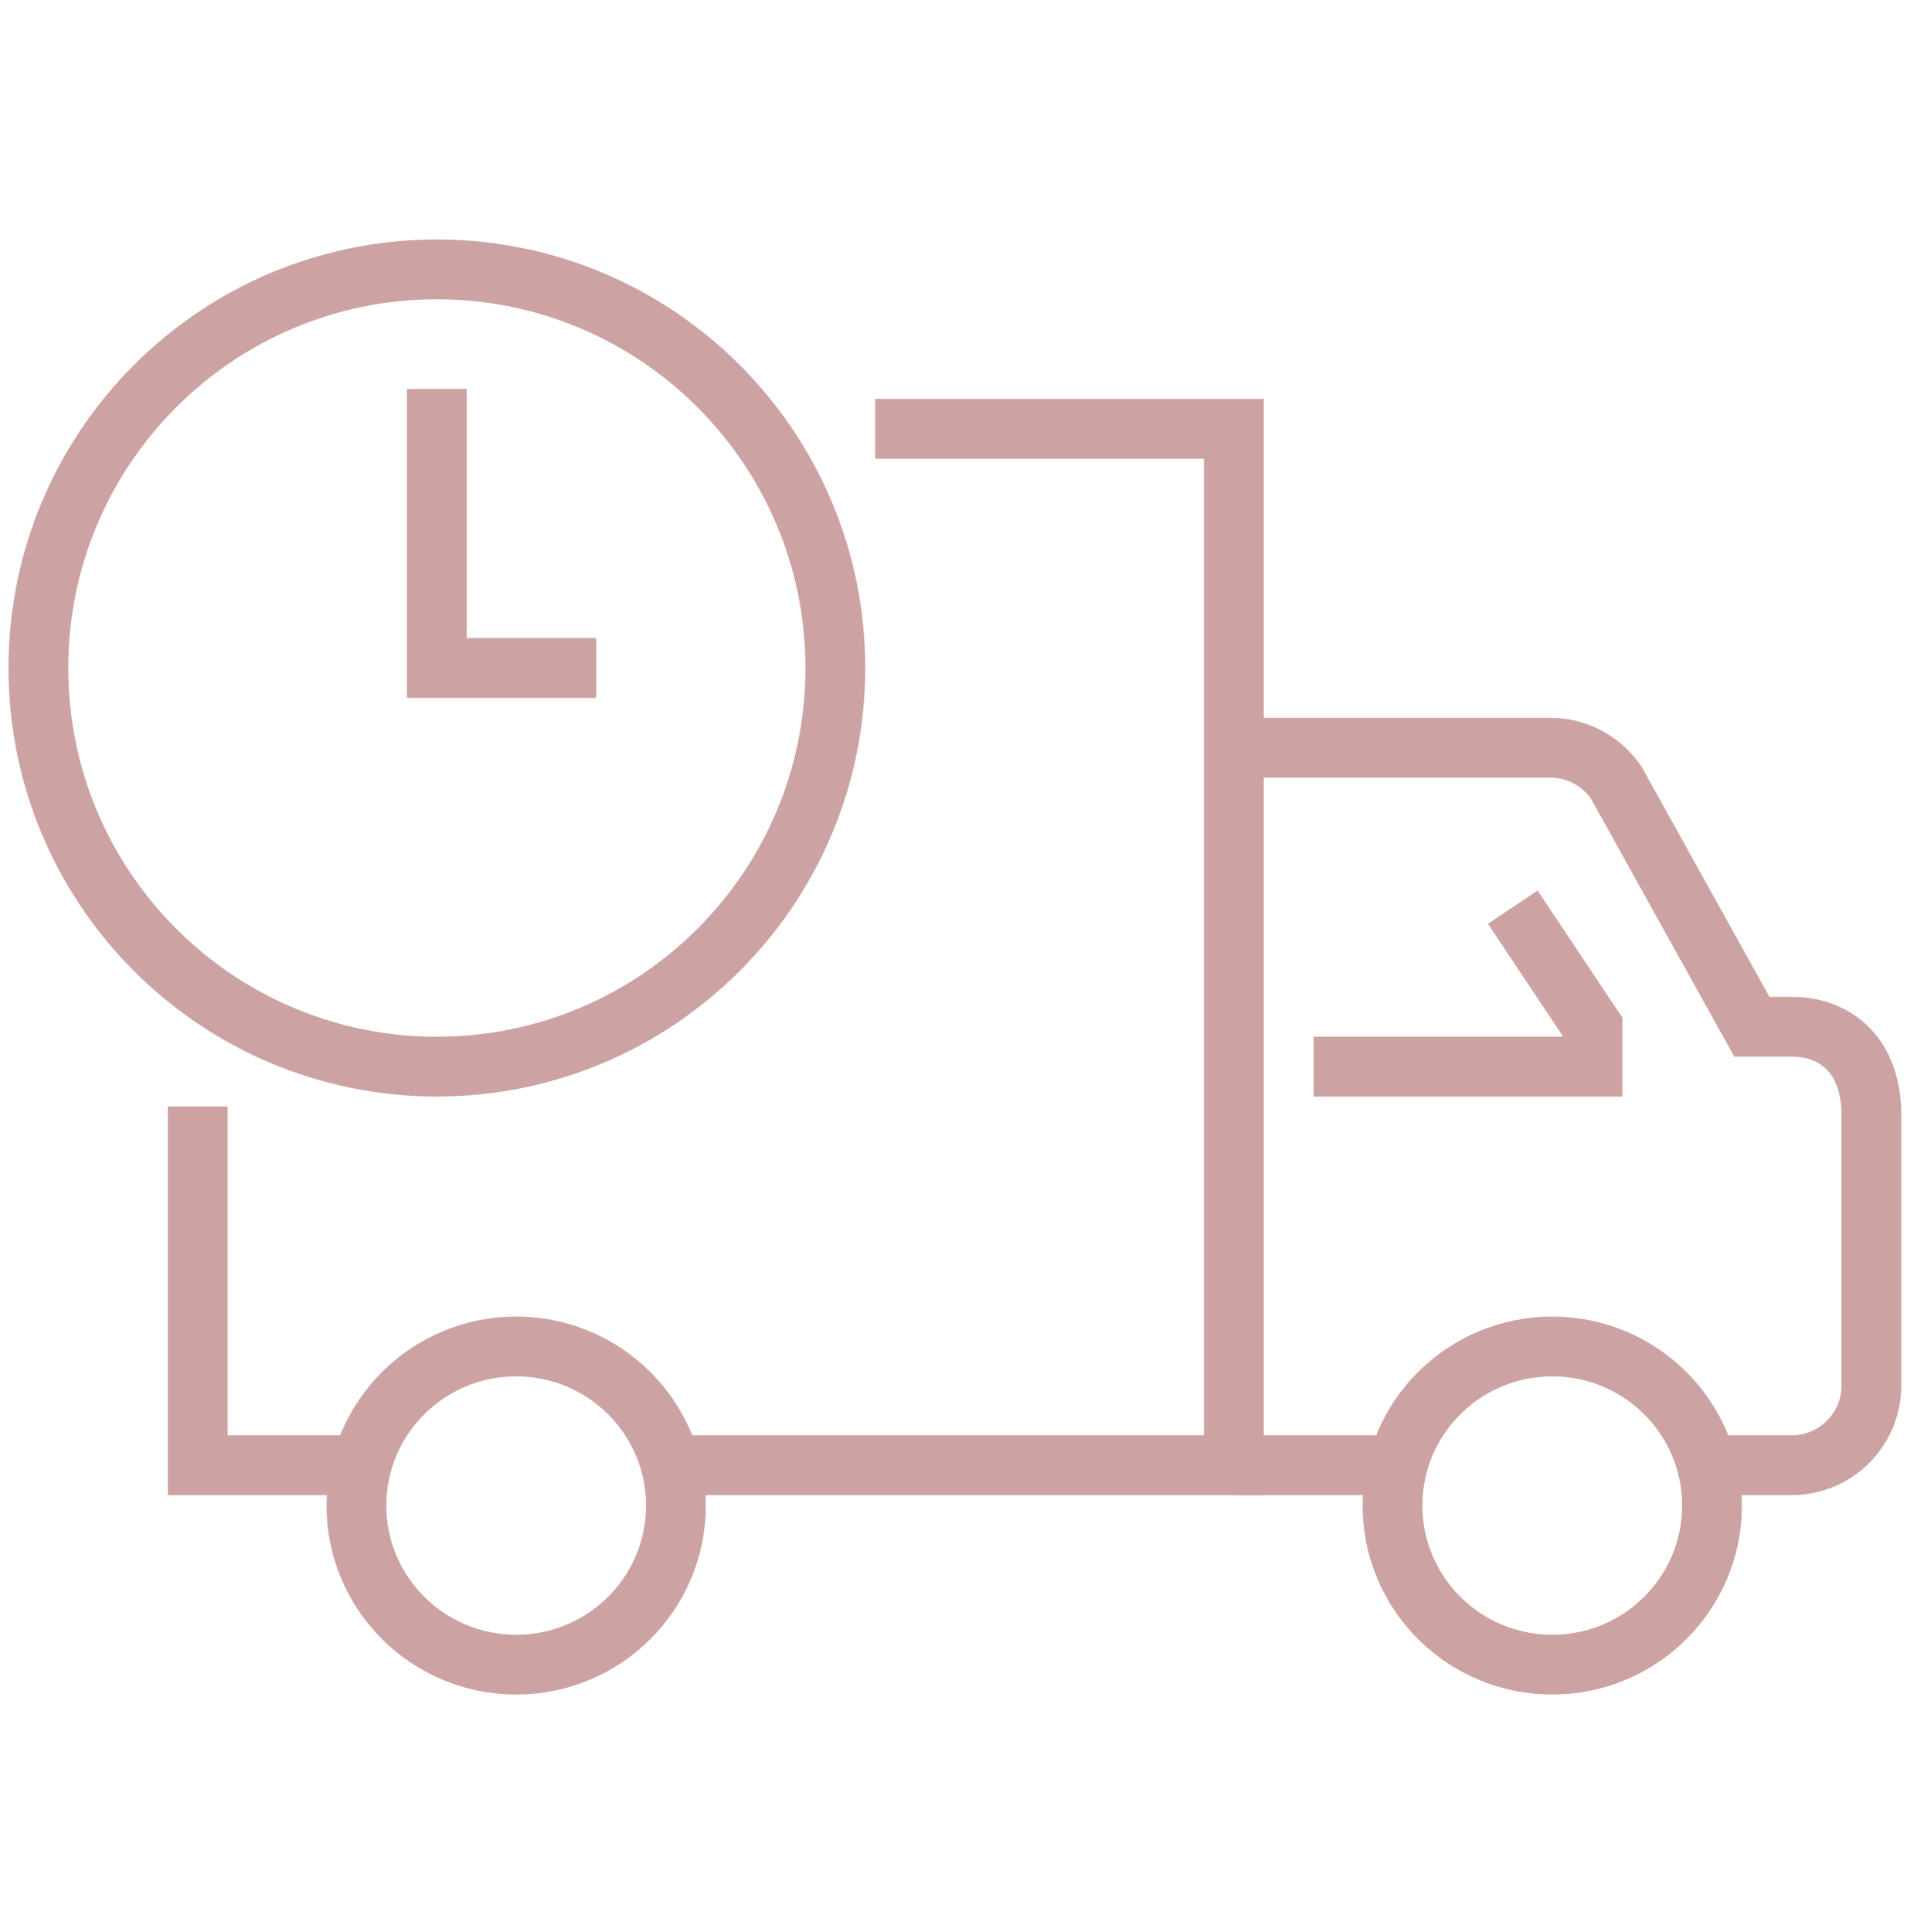<?xml version="1.0" encoding="UTF-8" standalone="no"?>
<!DOCTYPE svg PUBLIC "-//W3C//DTD SVG 1.1//EN" "http://www.w3.org/Graphics/SVG/1.1/DTD/svg11.dtd">
<svg xmlns="http://www.w3.org/2000/svg" xmlns:xlink="http://www.w3.org/1999/xlink" xmlns:serif="http://www.serif.com/" width="77px" height="78px" version="1.1" xml:space="preserve" style="fill-rule:evenodd;clip-rule:evenodd;stroke-miterlimit:2;">
    <g transform="matrix(1.609,0,0,1.609,-256.945,-139.426)">
        <g transform="matrix(1,0,0,1,0,5.412)">
            <path d="M190.655,100L198.598,100C199.259,100 199.877,100.327 200.25,100.873L203.655,107L204.655,107C205.78,107 206.655,107.745 206.655,109.212L206.655,116C206.655,117.104 205.759,118 204.655,118L202.655,118" style="fill:none;stroke:rgb(205,162,162);stroke-width:1.5px;"/>
        </g>
        <g transform="matrix(1,0,0,1,0,5.412)">
            <path d="M181.655,92L190.655,92L190.655,118L176.655,118" style="fill:none;stroke:rgb(205,162,162);stroke-width:1.5px;"/>
        </g>
        <g transform="matrix(1,0,0,1,0,5.412)">
            <path d="M168.655,118L164.655,118L164.655,109" style="fill:none;stroke:rgb(205,162,162);stroke-width:1.5px;"/>
        </g>
        <g transform="matrix(1,0,0,1,0,5.412)">
            <path d="M202.655,119.012C202.655,121.216 200.86,123.003 198.646,123.003C196.432,123.003 194.637,121.216 194.637,119.012C194.637,116.808 196.432,115.021 198.646,115.021C200.86,115.021 202.655,116.808 202.655,119.012Z" style="fill:none;stroke:rgb(205,162,162);stroke-width:1.5px;"/>
        </g>
        <g transform="matrix(1,0,0,1,0,5.412)">
            <path d="M176.655,119.012C176.655,121.216 174.86,123.003 172.646,123.003C170.432,123.003 168.637,121.216 168.637,119.012C168.637,116.808 170.432,115.021 172.646,115.021C174.86,115.021 176.655,116.808 176.655,119.012Z" style="fill:none;stroke:rgb(205,162,162);stroke-width:1.5px;"/>
        </g>
        <g transform="matrix(1,0,0,1,0,5.412)">
            <path d="M190.655,118L194.655,118" style="fill:none;stroke:rgb(205,162,162);stroke-width:1.5px;"/>
        </g>
        <g transform="matrix(1,0,0,1,0,5.412)">
            <path d="M192.655,108L199.655,108L199.655,107L197.655,104" style="fill:none;stroke:rgb(205,162,162);stroke-width:1.5px;"/>
        </g>
        <g transform="matrix(1,0,0,1,0,5.412)">
            <path d="M180.655,98C180.655,103.523 176.177,108 170.655,108C165.132,108 160.655,103.523 160.655,98C160.655,92.477 165.132,88 170.655,88C176.177,88 180.655,92.477 180.655,98Z" style="fill:none;stroke:rgb(205,162,162);stroke-width:1.5px;"/>
        </g>
        <g transform="matrix(1,0,0,1,0,5.412)">
            <path d="M170.655,91L170.655,98L174.655,98" style="fill:none;stroke:rgb(205,162,162);stroke-width:1.5px;"/>
        </g>
    </g>
</svg>
